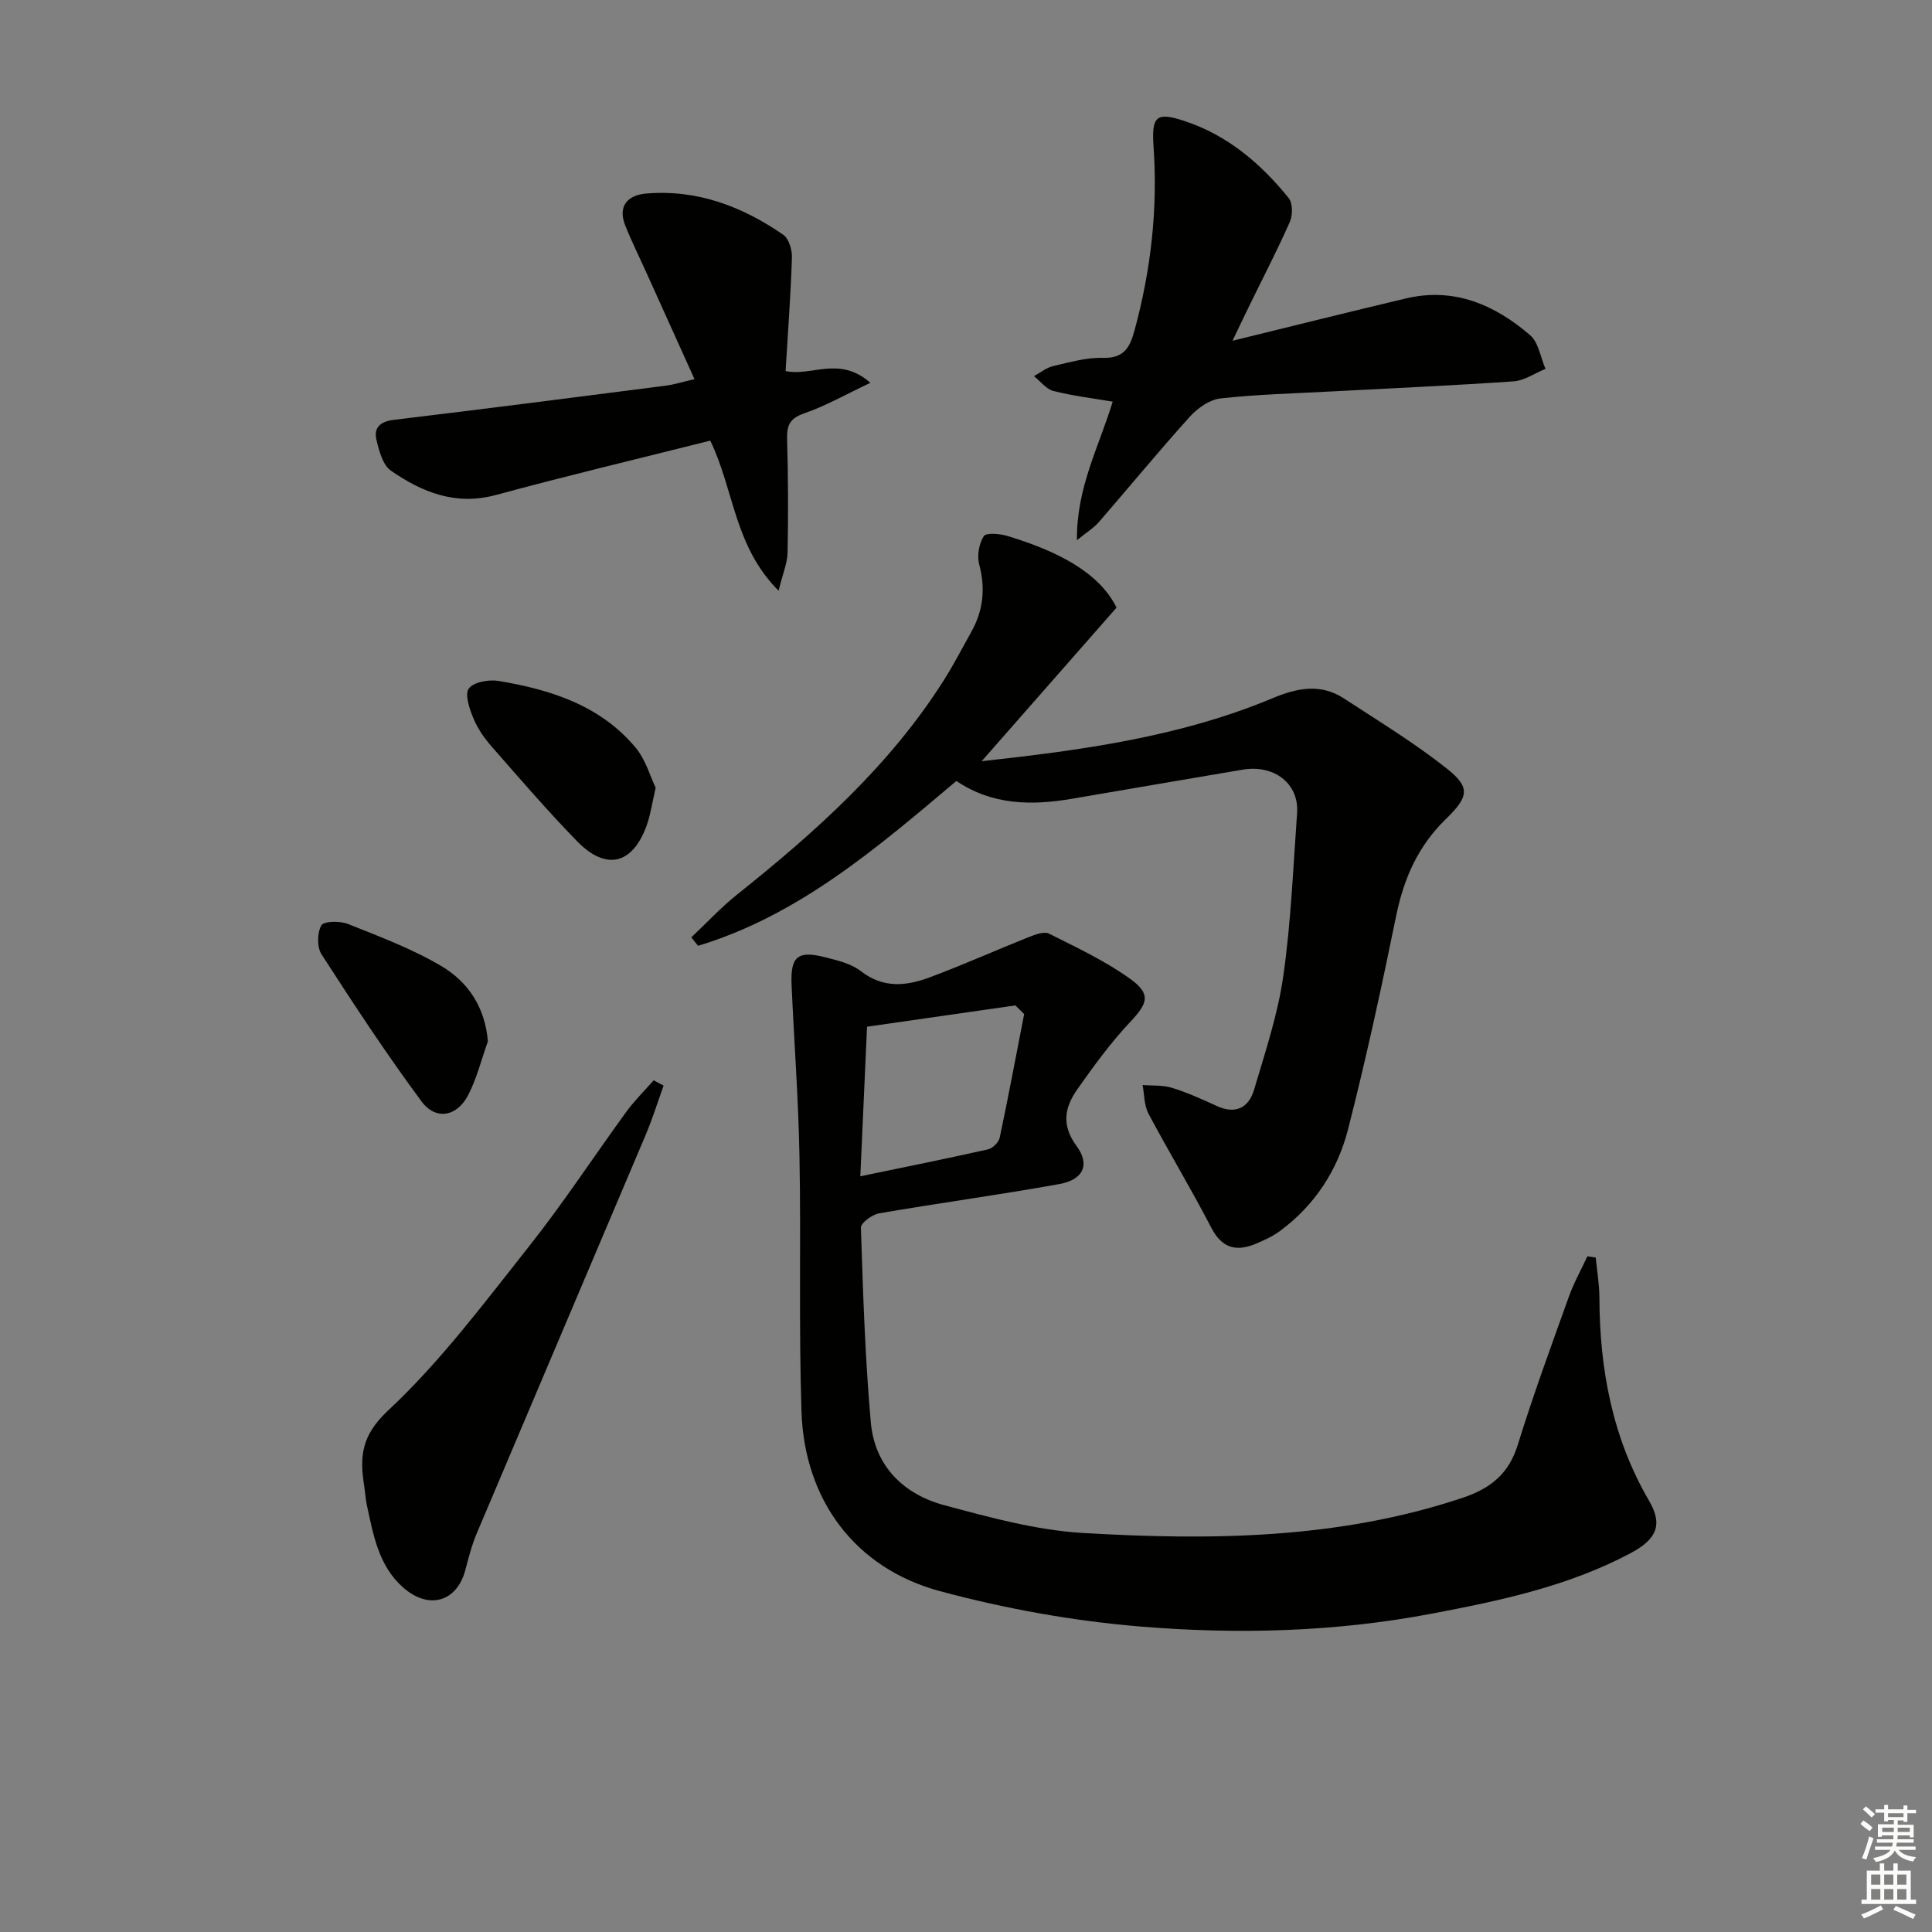 <svg enable-background="new 0 0 400 400" viewBox="0 0 400 400" xmlns="http://www.w3.org/2000/svg"><rect x="0" y="0" width="400" height="400" fill="#808080" stroke="none"/><g fill="#010100"><path d="m330.38 260.36c.26 2.76.75 5.53.76 8.29.05 14.86 2.68 29.04 10.29 42.08 2.87 4.91 1.62 7.93-3.82 10.83-12.94 6.88-27.05 9.85-41.28 12.55-19.94 3.78-40.1 4.3-60.16 2.65-13.96-1.15-27.99-3.68-41.53-7.32-17.62-4.74-28.1-18.89-28.7-37.19-.58-17.63-.08-35.3-.42-52.94-.22-11.8-1.11-23.58-1.63-35.37-.26-5.94 1.25-7.21 6.99-5.74 2.56.65 5.39 1.33 7.39 2.89 4.59 3.57 9.36 3.06 14.13 1.29 6.95-2.58 13.73-5.63 20.62-8.37 1.31-.52 3.14-1.22 4.16-.71 5.75 2.89 11.66 5.64 16.84 9.38 4.37 3.15 3.58 5.07.02 8.86-4.05 4.3-7.57 9.13-10.98 13.97-2.6 3.69-3.39 7.4-.18 11.74 2.87 3.88 1.4 7.01-3.57 7.9-12.4 2.23-24.89 3.92-37.31 6.06-1.44.25-3.79 1.99-3.76 2.97.44 13.44.86 26.9 2.05 40.29.81 9.07 6.77 14.91 15.29 17.19 9.42 2.52 19.04 5.17 28.69 5.73 26.44 1.55 52.84 1.29 78.47-7.26 5.88-1.96 9.64-4.97 11.51-11.03 3.19-10.3 6.91-20.44 10.55-30.59 1.03-2.89 2.55-5.6 3.85-8.4.59.07 1.16.16 1.73.25zm-118.34-50.41c-.61-.6-1.22-1.19-1.82-1.79-10.05 1.44-20.1 2.88-30.71 4.41-.45 10-.9 20.14-1.39 30.97 9.35-1.94 17.92-3.66 26.45-5.58.96-.22 2.21-1.46 2.41-2.42 1.8-8.51 3.4-17.05 5.06-25.59z"/><path d="m231.17 125.8c-10 11.39-18.95 21.57-27.93 31.8 20.43-2.25 40.93-4.97 60.27-13.06 5.01-2.1 9.9-3.09 14.71.05 7.2 4.7 14.58 9.19 21.3 14.51 4.91 3.88 4.64 5.81-.18 10.49-5.74 5.57-8.7 12.28-10.28 20.03-3.02 14.78-6.22 29.55-9.95 44.16-2.18 8.52-6.93 15.81-14.18 21.14-1.45 1.06-3.15 1.83-4.81 2.54-4.08 1.74-7.09 1.07-9.35-3.3-4.12-7.97-8.78-15.66-12.99-23.59-.91-1.71-.84-3.94-1.22-5.93 2.04.17 4.19-.01 6.09.58 3.15.98 6.2 2.35 9.21 3.74 3.93 1.82 6.67.41 7.78-3.34 2.3-7.76 4.91-15.55 6.05-23.52 1.6-11.16 2.04-22.49 2.86-33.76.44-6.06-4.7-10.1-11.28-8.99-11.77 1.99-23.53 4.01-35.29 6.02-8.39 1.44-16.56 1.34-23.97-3.68-16.47 13.89-32.66 27.83-53.49 34.13-.46-.58-.93-1.17-1.39-1.75 3.17-2.99 6.16-6.22 9.56-8.93 16.2-12.93 31.55-26.65 42.76-44.37 2.04-3.23 3.79-6.64 5.66-9.97 2.48-4.43 2.94-8.99 1.62-13.96-.48-1.8-.04-4.28.95-5.83.49-.77 3.31-.52 4.87-.05 9.89 2.99 18.89 7.3 22.62 14.84z"/><path d="m255.18 70.55c12.84-3.14 24.37-6.04 35.94-8.77 9.94-2.35 18.34 1.32 25.66 7.6 1.76 1.51 2.17 4.62 3.2 6.99-2.2.89-4.35 2.42-6.59 2.58-12.6.88-25.22 1.42-37.83 2.1-7.63.41-15.3.6-22.88 1.44-2.23.25-4.71 1.99-6.3 3.74-6.45 7.15-12.57 14.59-18.88 21.87-1.02 1.18-2.43 2.03-4.53 3.74-.12-10.86 4.53-19.27 7.4-28.68-4.29-.73-8.36-1.21-12.29-2.22-1.5-.39-2.68-2.01-4.01-3.06 1.32-.72 2.57-1.76 3.99-2.09 3.39-.79 6.87-1.79 10.28-1.7 4.38.12 5.59-2.14 6.56-5.71 3.39-12.48 4.83-25.11 3.93-38.03-.44-6.39.58-7.26 6.64-5.22 8.8 2.96 15.61 8.79 21.34 15.88.85 1.05.85 3.52.25 4.89-2.54 5.78-5.46 11.38-8.23 17.06-1.03 2.08-2.01 4.16-3.65 7.59z"/><path d="m180.2 79.26c-5.17 2.44-9.28 4.8-13.68 6.31-2.99 1.03-3.65 2.48-3.56 5.38.23 7.81.25 15.63.1 23.44-.04 2.18-.99 4.34-1.86 7.91-9.23-9.21-9.21-20.92-14.15-31.07-14.67 3.69-29.59 7.24-44.38 11.25-8.33 2.26-15.27-.56-21.73-5.03-1.69-1.17-2.46-4.11-3-6.4-.6-2.52.81-3.79 3.57-4.12 18.76-2.26 37.5-4.66 56.25-7.07 1.75-.22 3.45-.77 6.03-1.36-3.46-7.67-6.66-14.75-9.86-21.83-1.5-3.33-3.13-6.61-4.48-9.99-1.62-4.04.56-6.28 4.25-6.6 10.55-.92 19.94 2.63 28.46 8.52 1.17.81 1.86 3.14 1.8 4.74-.25 7.77-.84 15.53-1.31 23.48 5.34 1.18 11.13-3.25 17.55 2.44z"/><path d="m137.39 224.76c-1.24 3.45-2.33 6.96-3.76 10.33-11.63 27.49-23.33 54.95-34.95 82.44-1.03 2.43-1.67 5.04-2.36 7.6-1.76 6.54-7.57 8.22-12.87 3.53-5.07-4.48-6.14-10.83-7.49-17-.28-1.29-.35-2.63-.55-3.95-.95-6.04-.67-10.44 4.93-15.67 10.85-10.13 19.89-22.26 29.17-33.97 7.11-8.97 13.4-18.6 20.15-27.87 1.69-2.32 3.77-4.36 5.67-6.53.7.38 1.38.73 2.06 1.09z"/><path d="m135.75 163.1c-.77 3.34-1.07 5.49-1.76 7.5-2.87 8.32-8.41 9.82-14.49 3.59-6.14-6.29-11.88-12.98-17.68-19.59-1.52-1.73-2.91-3.71-3.78-5.82-.82-1.97-1.87-4.98-.98-6.22.97-1.35 4.16-1.92 6.18-1.58 10.78 1.81 21.07 5.06 28.38 13.84 2.08 2.51 3.02 5.98 4.13 8.28z"/><path d="m101.01 215.6c-1.32 3.71-2.28 7.62-4.06 11.09-2.31 4.51-6.72 5.34-9.68 1.34-7.3-9.85-14.04-20.13-20.7-30.44-.96-1.49-.92-4.45-.04-6 .5-.89 3.86-.95 5.49-.3 6.61 2.64 13.36 5.16 19.44 8.78 5.43 3.23 8.97 8.44 9.55 15.53z"/></g><path d="m385.2 377.6.6-.7c.6.4 1.3.9 1.9 1.5l-.6.7c-.8-.5-1.4-1-1.9-1.5zm.3 7.1c.6-1.4 1.1-2.9 1.5-4.5.3.1.6.3.9.4-.5 1.4-1 2.9-1.5 4.4zm.2-10.1.6-.6c.7.5 1.3 1.1 1.9 1.6l-.7.7c-.6-.6-1.2-1.2-1.8-1.7zm8.4-.8h.8v.9h1.8v.7h-1.8v1.8h-.8v-.3h-1.2v.9h3.3v2.6h-.8v-.4h-2.5c0 .3 0 .6-.1.8h3.4v.7h-3.5c0 .3-.1.6-.1.8h4v.7h-3.5c.7.9 1.9 1.3 3.6 1.5-.2.2-.4.5-.6.9-1.9-.3-3.2-1.1-3.8-2.3-.5 1.1-1.8 2-3.9 2.4-.2-.3-.4-.5-.6-.8 1.9-.4 3.1-.9 3.6-1.7h-3.2v-.7h3.5c.1-.2.1-.5.2-.8h-3.3v-.7h3.4c0-.2 0-.5 0-.8h-2.4v.3h-.8v-2.6h3.3v-.9h-1.2v.3h-.8v-1.8h-1.8v-.7h1.8v-.9h.8v.9h3.2zm-4.4 5.5h2.4c0-.3 0-.6 0-.9h-2.4zm1.2-3.1h3.2v-.8h-3.2zm4.4 2.2h-2.4v.9h2.5v-.9z" fill="#fbfcfa"/><path d="m389.2 385.8h.9v1.5h1.9v-1.5h.9v1.5h2.7v6h1.1v.9h-11.3v-.9h1.1v-6h2.7zm.2 8.7.5.8c-1.2.6-2.5 1.3-4 1.9-.2-.3-.3-.6-.6-.8 1.6-.6 3-1.3 4.1-1.9zm-2-4.3h1.9v-2.1h-1.9zm0 3.1h1.9v-2.2h-1.9zm2.7-3.1h1.9v-2.1h-1.9zm0 3.1h1.9v-2.2h-1.9zm2.4 1.3c1.4.6 2.7 1.2 4.1 1.8l-.5.9c-1.5-.7-2.8-1.4-4.1-1.9zm2.2-6.5h-1.9v2.1h1.9zm-1.9 5.2h1.9v-2.2h-1.9z" fill="#fbfcfa"/></svg>